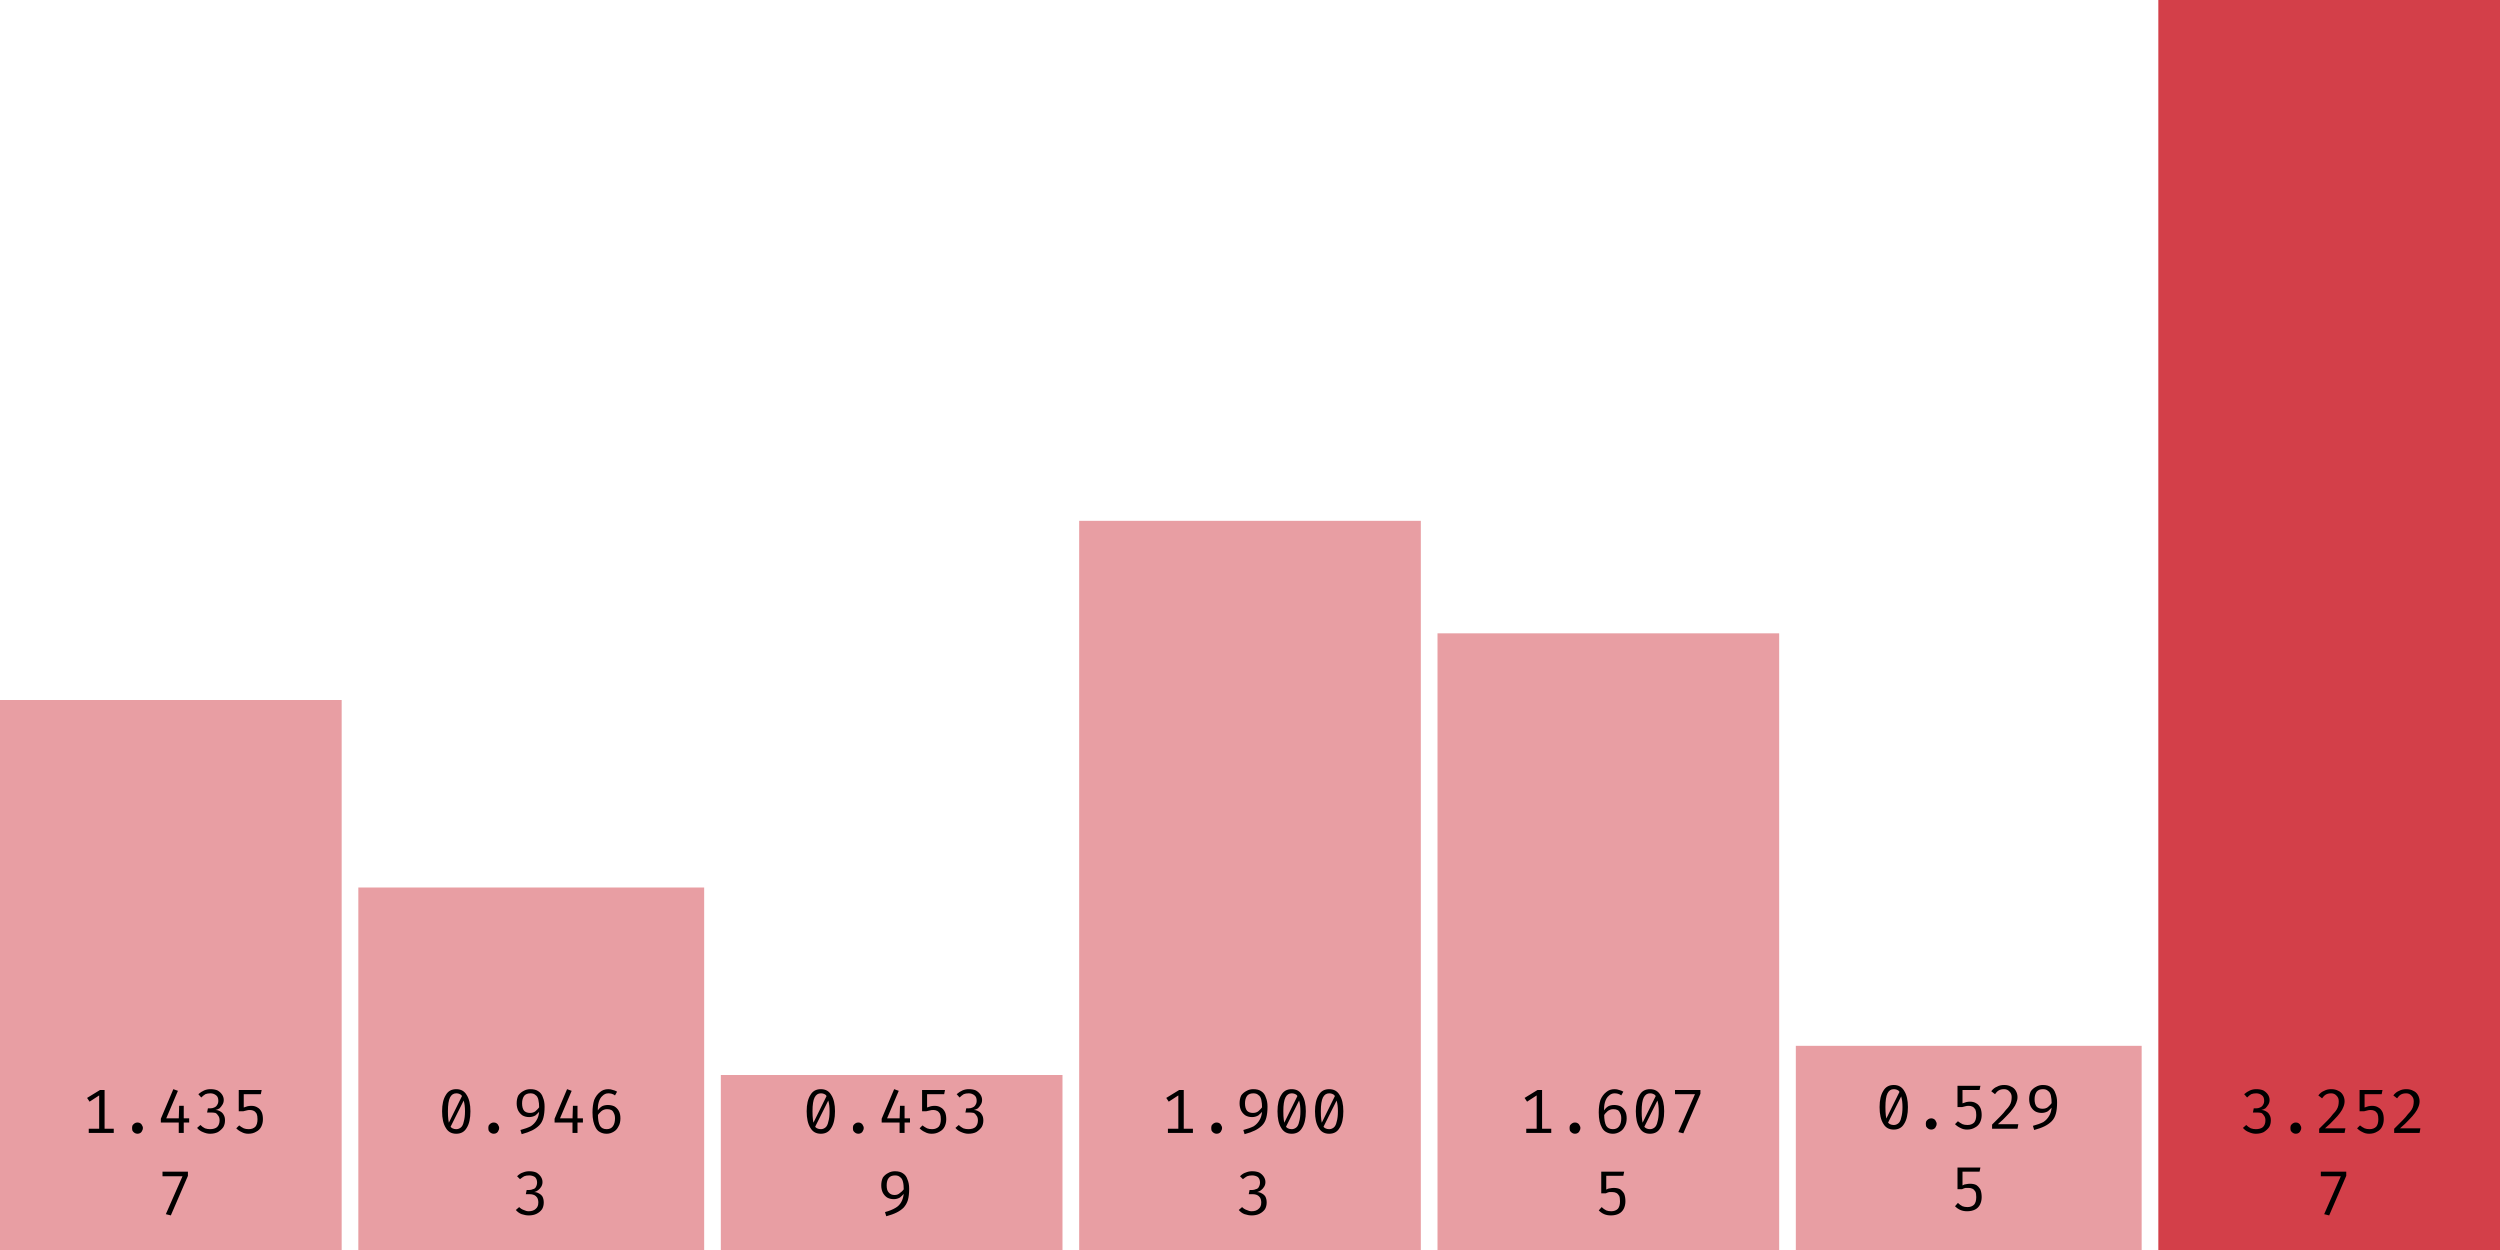 <svg width="600" height="300" viewBox="0 0 600 300" xmlns="http://www.w3.org/2000/svg"><rect x="0" y="168" width="82" height="132" fill="rgba(211, 63, 73, 0.5)"/><path fill="black" d="M24 261.6L25.1 261.6L25.1 271.6L23.8 271.6L23.8 262.9L21.5 264.4L20.9 263.5L24 261.6ZM21.3 270.9L27.3 270.9L27.3 271.9L21.3 271.9L21.3 270.9ZM31.7 270.7L31.7 270.7Q31.7 270.4 31.8 270.1Q32.0 269.8 32.3 269.6Q32.6 269.4 33.0 269.4L33.0 269.4Q33.4 269.4 33.7 269.6Q34.0 269.8 34.1 270.1Q34.3 270.4 34.3 270.7L34.3 270.7Q34.3 271.1 34.1 271.4Q34.0 271.7 33.7 271.9Q33.4 272.1 33.0 272.1L33.0 272.1Q32.6 272.1 32.3 271.9Q32.0 271.7 31.8 271.4Q31.7 271.1 31.7 270.7ZM38.6 268.5L41.6 261.4L42.7 261.8L39.9 268.4L45.4 268.4L45.4 269.4L38.6 269.4L38.6 268.5ZM43.0 265.4L44.1 265.4L44.1 271.9L42.9 271.9L42.9 268.6L43.0 265.4ZM50.5 261.4L50.5 261.4Q51.5 261.4 52.2 261.7Q52.9 262.1 53.3 262.7Q53.7 263.3 53.7 264.0L53.7 264.0Q53.7 264.6 53.4 265.1Q53.1 265.6 52.7 266.0Q52.2 266.3 51.7 266.4L51.7 266.4Q52.3 266.4 52.8 266.7Q53.4 267.0 53.7 267.6Q54.0 268.1 54.0 268.9L54.0 268.9Q54.0 269.8 53.6 270.5Q53.1 271.2 52.3 271.7Q51.5 272.1 50.4 272.1L50.4 272.1Q49.6 272.1 48.7 271.7Q47.9 271.4 47.3 270.7L47.3 270.7L48.1 270.0Q48.6 270.5 49.2 270.8Q49.8 271.0 50.4 271.0L50.4 271.0Q51.5 271.0 52.1 270.5Q52.7 269.9 52.7 268.9L52.7 268.9Q52.7 268.2 52.4 267.8Q52.1 267.3 51.7 267.1Q51.2 267.0 50.6 267.0L50.6 267.0L49.7 267.0L49.9 266.0L50.5 266.0Q51.0 266.0 51.4 265.8Q51.9 265.6 52.1 265.2Q52.4 264.8 52.4 264.2L52.4 264.2Q52.4 263.3 51.9 262.9Q51.3 262.4 50.5 262.4L50.5 262.4Q49.8 262.4 49.3 262.6Q48.8 262.9 48.3 263.4L48.3 263.4L47.6 262.6Q48.3 262.0 49.0 261.7Q49.7 261.4 50.5 261.4ZM57.3 261.6L62.8 261.6L62.6 262.6L58.5 262.6L58.5 265.8Q59.0 265.6 59.4 265.5Q59.9 265.4 60.3 265.4L60.3 265.4Q61.2 265.4 61.8 265.8Q62.4 266.1 62.8 266.9Q63.1 267.6 63.1 268.6L63.1 268.6Q63.1 269.6 62.7 270.4Q62.3 271.2 61.5 271.6Q60.7 272.1 59.6 272.1L59.6 272.1Q58.7 272.1 58.0 271.7Q57.3 271.4 56.7 270.8L56.7 270.8L57.4 270.1Q57.9 270.5 58.5 270.8Q59.0 271.0 59.7 271.0L59.7 271.0Q60.7 271.0 61.3 270.4Q61.8 269.8 61.8 268.6L61.8 268.6Q61.8 267.8 61.6 267.3Q61.3 266.8 60.9 266.6Q60.5 266.4 60.0 266.4L60.0 266.4Q59.5 266.4 59.2 266.5Q58.8 266.6 58.4 266.7L58.4 266.7L57.3 266.7L57.3 261.6Z M45.1 282.2L41.0 291.7L39.8 291.4L43.8 282.3L39.0 282.3L39.0 281.2L45.1 281.2L45.1 282.2Z "/><rect x="86" y="213" width="83" height="87" fill="rgba(211, 63, 73, 0.5)"/><path fill="black" d="M109.5 261.4L109.5 261.4Q111.2 261.4 112.0 262.8Q112.9 264.2 112.9 266.7L112.9 266.7Q112.9 269.3 112.0 270.7Q111.2 272.1 109.5 272.1L109.5 272.1Q107.8 272.1 107.0 270.7Q106.1 269.3 106.1 266.7L106.1 266.7Q106.1 264.2 107.0 262.8Q107.8 261.4 109.5 261.4ZM109.5 262.4L109.5 262.4Q108.5 262.4 108 263.4Q107.5 264.4 107.5 266.7L107.5 266.7Q107.5 267.9 107.6 268.7Q107.7 269.5 107.9 270.1Q108.2 270.6 108.6 270.8Q109.0 271.0 109.5 271.0L109.5 271.0Q110.1 271.0 110.6 270.6Q111.1 270.2 111.3 269.2Q111.6 268.2 111.6 266.7L111.6 266.7Q111.6 265.2 111.3 264.2Q111.1 263.3 110.7 262.8Q110.2 262.4 109.5 262.4ZM107.6 269.7L111.0 262.8L111.4 263.9L108.1 270.5L107.6 269.7ZM117.2 270.7L117.2 270.7Q117.2 270.4 117.3 270.1Q117.5 269.8 117.8 269.6Q118.1 269.4 118.5 269.4L118.5 269.4Q118.9 269.4 119.2 269.6Q119.5 269.8 119.6 270.1Q119.8 270.4 119.8 270.7L119.8 270.7Q119.8 271.1 119.6 271.4Q119.5 271.7 119.2 271.9Q118.9 272.1 118.5 272.1L118.5 272.1Q118.1 272.1 117.8 271.9Q117.5 271.7 117.3 271.4Q117.2 271.1 117.2 270.7ZM127.3 261.4L127.3 261.4Q128.5 261.4 129.2 261.9Q130.0 262.4 130.3 263.4Q130.7 264.3 130.7 265.6L130.7 265.6Q130.7 267.2 130.4 268.3Q130.1 269.4 129.4 270.1Q128.7 270.8 127.7 271.3Q126.7 271.8 125.2 272.2L125.2 272.2L124.9 271.2Q126.4 270.8 127.4 270.3Q128.3 269.7 128.8 268.8Q129.3 268.0 129.4 266.7L129.4 266.7L129.4 266.0Q129.4 264.7 129.2 263.9Q129.0 263.1 128.5 262.8Q128.1 262.4 127.3 262.4L127.3 262.4Q126.3 262.4 125.8 263.0Q125.3 263.7 125.3 264.8L125.3 264.8Q125.3 266.0 125.8 266.6Q126.3 267.1 127.2 267.1L127.2 267.1Q128.0 267.1 128.5 266.7Q129.1 266.2 129.6 265.5L129.6 265.5L129.6 266.6Q129.1 267.2 128.5 267.7Q127.8 268.1 127.0 268.1L127.0 268.1Q126.1 268.1 125.4 267.7Q124.8 267.3 124.4 266.6Q124.0 265.8 124.0 264.8L124.0 264.8Q124.0 263.7 124.4 262.9Q124.9 262.2 125.7 261.8Q126.4 261.4 127.3 261.4ZM133.1 268.5L136.1 261.4L137.2 261.8L134.4 268.4L139.9 268.4L139.9 269.4L133.1 269.4L133.1 268.5ZM137.5 265.4L138.6 265.4L138.6 271.9L137.4 271.9L137.4 268.6L137.5 265.4ZM146.0 261.4L146.0 261.4Q146.6 261.4 147.1 261.6Q147.6 261.7 148.1 262.0L148.1 262.0L147.6 262.9Q147.2 262.6 146.8 262.5Q146.4 262.4 146.0 262.4L146.0 262.4Q145.2 262.4 144.6 263.0Q144.0 263.5 143.7 264.5Q143.4 265.5 143.5 266.9L143.5 266.9L143.5 267.4Q143.5 269.3 144.0 270.2Q144.5 271.0 145.6 271.0L145.6 271.0Q146.6 271.0 147.1 270.3Q147.6 269.6 147.6 268.4L147.6 268.4Q147.6 267.6 147.3 267.1Q147.1 266.6 146.7 266.4Q146.3 266.2 145.7 266.2L145.7 266.2Q144.9 266.2 144.3 266.7Q143.7 267.2 143.3 267.9L143.3 267.9L143.3 266.8Q143.8 265.9 144.5 265.5Q145.1 265.2 145.9 265.2L145.9 265.2Q146.7 265.2 147.4 265.5Q148.1 265.9 148.5 266.6Q148.9 267.3 148.9 268.4L148.9 268.4Q148.9 269.6 148.4 270.4Q148.0 271.2 147.3 271.6Q146.5 272.1 145.6 272.1L145.6 272.1Q144.7 272.1 144.0 271.7Q143.4 271.4 143.0 270.7Q142.6 270.0 142.4 269.1Q142.2 268.2 142.2 267.0L142.2 267.0Q142.2 265.3 142.6 264.0Q143.1 262.8 144.0 262.1Q144.8 261.4 146.0 261.4Z M127.0 281.1L127.0 281.1Q128.0 281.1 128.7 281.4Q129.4 281.8 129.8 282.4Q130.2 283.0 130.2 283.7L130.2 283.7Q130.2 284.3 129.9 284.8Q129.6 285.3 129.2 285.6Q128.7 286.0 128.2 286.1L128.2 286.1Q128.8 286.1 129.3 286.4Q129.9 286.7 130.2 287.2Q130.5 287.8 130.5 288.6L130.5 288.6Q130.5 289.5 130.1 290.2Q129.6 290.9 128.8 291.3Q128.0 291.7 126.9 291.7L126.9 291.7Q126.1 291.7 125.2 291.4Q124.4 291.1 123.8 290.4L123.8 290.4L124.6 289.7Q125.1 290.2 125.7 290.4Q126.3 290.7 126.9 290.7L126.9 290.7Q128.0 290.7 128.6 290.1Q129.2 289.6 129.2 288.6L129.2 288.6Q129.2 287.9 128.9 287.4Q128.6 287.0 128.2 286.8Q127.7 286.6 127.1 286.6L127.1 286.6L126.2 286.6L126.4 285.6L127.0 285.6Q127.5 285.6 127.9 285.4Q128.4 285.3 128.6 284.9Q128.9 284.4 128.9 283.8L128.9 283.8Q128.9 283.0 128.4 282.5Q127.8 282.1 127.0 282.1L127.0 282.1Q126.3 282.1 125.8 282.3Q125.3 282.6 124.8 283.0L124.8 283.0L124.1 282.3Q124.8 281.6 125.5 281.4Q126.2 281.1 127.0 281.1Z "/><rect x="173" y="258" width="82" height="42" fill="rgba(211, 63, 73, 0.5)"/><path fill="black" d="M197 261.4L197 261.4Q198.7 261.4 199.5 262.8Q200.4 264.2 200.4 266.7L200.4 266.7Q200.4 269.3 199.5 270.7Q198.7 272.1 197 272.1L197 272.1Q195.3 272.1 194.5 270.7Q193.6 269.3 193.6 266.7L193.6 266.7Q193.6 264.2 194.5 262.8Q195.3 261.4 197 261.4ZM197 262.4L197 262.4Q196.0 262.4 195.5 263.4Q195.0 264.4 195.0 266.7L195.0 266.7Q195.0 267.9 195.1 268.7Q195.2 269.5 195.4 270.1Q195.7 270.6 196.1 270.8Q196.5 271.0 197 271.0L197 271.0Q197.6 271.0 198.1 270.6Q198.6 270.2 198.8 269.2Q199.1 268.2 199.1 266.7L199.1 266.7Q199.1 265.2 198.8 264.2Q198.6 263.3 198.2 262.8Q197.7 262.4 197 262.4ZM195.1 269.7L198.5 262.8L198.9 263.9L195.6 270.5L195.1 269.7ZM204.7 270.7L204.7 270.7Q204.7 270.4 204.8 270.1Q205.0 269.8 205.3 269.6Q205.6 269.4 206.0 269.4L206.0 269.4Q206.4 269.4 206.7 269.6Q207.0 269.8 207.1 270.1Q207.3 270.4 207.3 270.7L207.3 270.7Q207.3 271.1 207.1 271.4Q207.0 271.7 206.7 271.9Q206.4 272.1 206.0 272.1L206.0 272.1Q205.6 272.1 205.3 271.9Q205.0 271.7 204.8 271.4Q204.7 271.1 204.7 270.7ZM211.6 268.5L214.6 261.4L215.7 261.8L212.9 268.4L218.4 268.4L218.4 269.4L211.6 269.4L211.6 268.5ZM216.0 265.4L217.1 265.4L217.1 271.9L215.9 271.9L215.9 268.6L216.0 265.4ZM221.3 261.6L226.8 261.6L226.6 262.6L222.5 262.6L222.5 265.8Q223.0 265.6 223.4 265.5Q223.9 265.4 224.3 265.4L224.3 265.4Q225.2 265.4 225.8 265.8Q226.4 266.1 226.8 266.9Q227.1 267.6 227.1 268.6L227.1 268.6Q227.1 269.6 226.7 270.4Q226.3 271.2 225.5 271.6Q224.7 272.1 223.6 272.1L223.6 272.1Q222.7 272.1 222.0 271.7Q221.3 271.4 220.7 270.8L220.7 270.8L221.4 270.1Q221.9 270.5 222.5 270.8Q223.0 271.0 223.7 271.0L223.7 271.0Q224.7 271.0 225.3 270.4Q225.8 269.8 225.8 268.6L225.8 268.6Q225.8 267.8 225.6 267.3Q225.3 266.8 224.9 266.6Q224.5 266.4 224.0 266.4L224.0 266.4Q223.5 266.4 223.2 266.5Q222.8 266.6 222.3 266.7L222.3 266.7L221.3 266.7L221.3 261.6ZM232.5 261.4L232.5 261.4Q233.5 261.4 234.2 261.7Q234.9 262.1 235.3 262.7Q235.7 263.3 235.7 264.0L235.7 264.0Q235.7 264.6 235.4 265.1Q235.1 265.6 234.7 266.0Q234.2 266.3 233.7 266.4L233.7 266.4Q234.3 266.4 234.8 266.7Q235.4 267.0 235.7 267.6Q236.0 268.1 236.0 268.9L236.0 268.9Q236.0 269.8 235.6 270.5Q235.1 271.2 234.3 271.7Q233.5 272.1 232.4 272.1L232.4 272.1Q231.6 272.1 230.7 271.7Q229.9 271.4 229.3 270.7L229.3 270.7L230.1 270.0Q230.6 270.5 231.2 270.8Q231.8 271.0 232.4 271.0L232.4 271.0Q233.5 271.0 234.1 270.5Q234.7 269.9 234.7 268.9L234.7 268.9Q234.7 268.2 234.4 267.8Q234.1 267.3 233.7 267.1Q233.2 267.0 232.6 267.0L232.6 267.0L231.7 267.0L231.9 266.0L232.5 266.0Q233.0 266.0 233.4 265.8Q233.9 265.6 234.1 265.2Q234.4 264.8 234.4 264.2L234.4 264.2Q234.4 263.3 233.9 262.9Q233.3 262.4 232.5 262.4L232.5 262.4Q231.8 262.4 231.3 262.6Q230.8 262.9 230.3 263.4L230.3 263.4L229.6 262.6Q230.3 262.0 231.0 261.7Q231.7 261.4 232.5 261.4Z M214.8 281.1L214.8 281.1Q216.0 281.1 216.7 281.6Q217.5 282.1 217.8 283.1Q218.2 284.0 218.2 285.3L218.2 285.3Q218.2 286.9 217.9 288.0Q217.6 289.0 216.9 289.8Q216.2 290.5 215.2 291.0Q214.2 291.5 212.7 291.9L212.7 291.9L212.4 290.9Q213.9 290.5 214.9 289.9Q215.8 289.4 216.3 288.5Q216.8 287.6 216.9 286.4L216.9 286.4L216.9 285.6Q216.9 284.3 216.7 283.6Q216.5 282.8 216.0 282.5Q215.6 282.1 214.8 282.1L214.8 282.1Q213.8 282.1 213.3 282.7Q212.8 283.3 212.8 284.5L212.8 284.5Q212.8 285.7 213.3 286.2Q213.8 286.8 214.7 286.8L214.7 286.8Q215.5 286.8 216.0 286.3Q216.6 285.9 217.1 285.2L217.1 285.2L217.1 286.3Q216.6 286.9 216.0 287.4Q215.3 287.8 214.5 287.8L214.5 287.8Q213.6 287.8 212.9 287.4Q212.3 287.0 211.9 286.3Q211.5 285.5 211.5 284.5L211.5 284.5Q211.5 283.4 211.9 282.6Q212.4 281.9 213.2 281.5Q213.9 281.1 214.8 281.1Z "/><rect x="259" y="125" width="82" height="175" fill="rgba(211, 63, 73, 0.5)"/><path fill="black" d="M283 261.6L284.1 261.6L284.1 271.6L282.8 271.6L282.8 262.9L280.5 264.4L279.9 263.5L283 261.6ZM280.3 270.9L286.3 270.9L286.3 271.9L280.3 271.9L280.3 270.9ZM290.7 270.7L290.7 270.7Q290.7 270.4 290.8 270.1Q291.0 269.8 291.3 269.6Q291.6 269.4 292.0 269.4L292.0 269.4Q292.4 269.4 292.7 269.6Q293.0 269.8 293.1 270.1Q293.3 270.4 293.3 270.7L293.3 270.7Q293.3 271.1 293.1 271.4Q293.0 271.7 292.7 271.9Q292.4 272.1 292.0 272.1L292.0 272.1Q291.6 272.1 291.3 271.9Q291.0 271.7 290.8 271.4Q290.7 271.1 290.7 270.7ZM300.8 261.4L300.8 261.4Q302.0 261.4 302.7 261.9Q303.5 262.4 303.8 263.4Q304.2 264.3 304.2 265.6L304.2 265.6Q304.2 267.2 303.9 268.3Q303.6 269.4 302.9 270.1Q302.2 270.8 301.2 271.3Q300.2 271.8 298.7 272.2L298.7 272.2L298.4 271.2Q299.9 270.8 300.9 270.3Q301.8 269.7 302.3 268.8Q302.8 268.0 302.9 266.7L302.9 266.7L302.9 266.0Q302.9 264.7 302.7 263.9Q302.5 263.1 302.0 262.8Q301.6 262.4 300.8 262.4L300.8 262.4Q299.8 262.4 299.3 263.0Q298.8 263.7 298.8 264.8L298.8 264.8Q298.8 266.0 299.3 266.6Q299.8 267.1 300.7 267.1L300.7 267.1Q301.5 267.1 302.0 266.7Q302.6 266.2 303.1 265.5L303.1 265.5L303.1 266.6Q302.6 267.2 302.0 267.7Q301.3 268.1 300.5 268.1L300.5 268.1Q299.6 268.1 298.9 267.7Q298.3 267.3 297.9 266.6Q297.5 265.8 297.5 264.8L297.5 264.8Q297.5 263.7 297.9 262.9Q298.4 262.2 299.2 261.8Q299.9 261.4 300.8 261.4ZM310 261.4L310 261.4Q311.7 261.4 312.5 262.8Q313.4 264.2 313.4 266.7L313.4 266.7Q313.4 269.3 312.5 270.7Q311.7 272.1 310 272.1L310 272.1Q308.3 272.1 307.5 270.7Q306.6 269.3 306.6 266.7L306.6 266.7Q306.6 264.2 307.5 262.8Q308.3 261.4 310 261.4ZM310 262.4L310 262.4Q309.0 262.4 308.5 263.4Q308.0 264.4 308.0 266.7L308.0 266.7Q308.0 267.9 308.1 268.7Q308.2 269.5 308.4 270.1Q308.7 270.6 309.1 270.8Q309.5 271.0 310 271.0L310 271.0Q310.6 271.0 311.1 270.6Q311.6 270.2 311.8 269.2Q312.1 268.2 312.1 266.7L312.1 266.7Q312.1 265.2 311.8 264.2Q311.6 263.3 311.2 262.8Q310.7 262.4 310 262.4ZM308.1 269.7L311.5 262.8L311.9 263.9L308.6 270.5L308.1 269.7ZM319 261.4L319 261.4Q320.7 261.4 321.5 262.8Q322.4 264.2 322.4 266.7L322.4 266.7Q322.4 269.3 321.5 270.7Q320.7 272.1 319 272.1L319 272.1Q317.3 272.1 316.5 270.7Q315.6 269.3 315.6 266.7L315.6 266.7Q315.6 264.2 316.5 262.8Q317.3 261.4 319 261.4ZM319 262.4L319 262.4Q318.0 262.4 317.5 263.4Q317.0 264.4 317.0 266.7L317.0 266.7Q317.0 267.9 317.1 268.7Q317.2 269.5 317.4 270.1Q317.7 270.6 318.1 270.8Q318.5 271.0 319 271.0L319 271.0Q319.6 271.0 320.1 270.6Q320.6 270.2 320.8 269.2Q321.1 268.2 321.1 266.7L321.1 266.7Q321.1 265.2 320.8 264.2Q320.6 263.3 320.2 262.8Q319.7 262.4 319 262.4ZM317.1 269.7L320.5 262.8L320.9 263.9L317.6 270.5L317.1 269.7Z M300.5 281.1L300.5 281.1Q301.5 281.1 302.2 281.4Q302.9 281.8 303.3 282.4Q303.7 283.0 303.7 283.7L303.7 283.7Q303.7 284.3 303.4 284.8Q303.1 285.3 302.7 285.6Q302.2 286.0 301.7 286.1L301.7 286.1Q302.3 286.1 302.8 286.4Q303.4 286.7 303.7 287.2Q304.0 287.8 304.0 288.6L304.0 288.6Q304.0 289.5 303.6 290.2Q303.1 290.9 302.3 291.3Q301.5 291.7 300.4 291.7L300.4 291.7Q299.6 291.7 298.7 291.4Q297.9 291.1 297.3 290.4L297.3 290.4L298.1 289.7Q298.6 290.2 299.2 290.4Q299.8 290.7 300.4 290.7L300.4 290.7Q301.5 290.7 302.1 290.1Q302.7 289.6 302.7 288.6L302.7 288.6Q302.7 287.9 302.4 287.4Q302.1 287.0 301.7 286.8Q301.2 286.6 300.6 286.6L300.6 286.6L299.7 286.6L299.9 285.6L300.5 285.6Q301.0 285.6 301.4 285.4Q301.9 285.3 302.1 284.9Q302.4 284.4 302.4 283.8L302.4 283.8Q302.4 283.0 301.9 282.5Q301.3 282.1 300.5 282.1L300.5 282.1Q299.8 282.1 299.3 282.3Q298.8 282.6 298.3 283.0L298.3 283.0L297.6 282.3Q298.3 281.6 299.0 281.4Q299.7 281.1 300.5 281.1Z "/><rect x="345" y="152" width="82" height="148" fill="rgba(211, 63, 73, 0.5)"/><path fill="black" d="M369 261.6L370.1 261.6L370.1 271.6L368.8 271.6L368.8 262.9L366.5 264.4L365.9 263.5L369 261.6ZM366.3 270.9L372.3 270.9L372.3 271.9L366.3 271.9L366.3 270.9ZM376.7 270.7L376.7 270.7Q376.7 270.4 376.8 270.1Q377.0 269.8 377.3 269.6Q377.6 269.4 378.0 269.4L378.0 269.4Q378.4 269.4 378.7 269.6Q379.0 269.8 379.1 270.1Q379.3 270.4 379.3 270.7L379.3 270.7Q379.3 271.1 379.1 271.4Q379.0 271.7 378.7 271.9Q378.4 272.1 378.0 272.1L378.0 272.1Q377.6 272.1 377.3 271.9Q377.0 271.7 376.8 271.4Q376.7 271.1 376.7 270.7ZM387.5 261.4L387.5 261.4Q388.1 261.4 388.6 261.6Q389.1 261.7 389.6 262.0L389.6 262.0L389.1 262.9Q388.7 262.6 388.3 262.5Q387.9 262.4 387.5 262.4L387.5 262.4Q386.7 262.4 386.1 263.0Q385.5 263.5 385.2 264.5Q384.9 265.5 385.0 266.9L385.0 266.9L385.0 267.4Q385.0 269.3 385.5 270.2Q386.0 271.0 387.1 271.0L387.1 271.0Q388.1 271.0 388.6 270.3Q389.1 269.6 389.1 268.4L389.1 268.4Q389.1 267.6 388.8 267.1Q388.6 266.6 388.2 266.4Q387.8 266.2 387.2 266.2L387.2 266.2Q386.4 266.2 385.8 266.7Q385.2 267.2 384.8 267.9L384.8 267.9L384.8 266.8Q385.3 265.9 386.0 265.5Q386.6 265.2 387.4 265.2L387.4 265.2Q388.2 265.2 388.9 265.5Q389.6 265.9 390.0 266.6Q390.4 267.3 390.4 268.4L390.4 268.4Q390.4 269.6 389.9 270.4Q389.5 271.2 388.8 271.6Q388.0 272.1 387.1 272.1L387.1 272.1Q386.2 272.1 385.5 271.7Q384.9 271.4 384.5 270.7Q384.1 270.0 383.9 269.1Q383.7 268.2 383.7 267.0L383.7 267.0Q383.7 265.3 384.1 264.0Q384.6 262.8 385.5 262.1Q386.3 261.4 387.5 261.4ZM396 261.4L396 261.4Q397.7 261.4 398.5 262.8Q399.4 264.2 399.4 266.7L399.4 266.7Q399.4 269.3 398.5 270.7Q397.7 272.1 396 272.1L396 272.1Q394.3 272.1 393.5 270.7Q392.6 269.3 392.6 266.7L392.6 266.7Q392.6 264.2 393.5 262.8Q394.3 261.4 396 261.4ZM396 262.4L396 262.4Q395.0 262.4 394.5 263.4Q394.0 264.4 394.0 266.7L394.0 266.7Q394.0 267.9 394.1 268.7Q394.2 269.5 394.4 270.1Q394.7 270.6 395.1 270.8Q395.5 271.0 396 271.0L396 271.0Q396.6 271.0 397.1 270.6Q397.6 270.2 397.8 269.2Q398.1 268.2 398.1 266.7L398.1 266.7Q398.1 265.2 397.8 264.2Q397.6 263.3 397.2 262.8Q396.7 262.4 396 262.4ZM394.1 269.7L397.5 262.8L397.9 263.9L394.6 270.5L394.1 269.7ZM408.1 262.5L404.0 272.0L402.8 271.7L406.8 262.6L402.0 262.6L402.0 261.6L408.1 261.6L408.1 262.5Z M384.3 281.2L389.8 281.2L389.6 282.2L385.5 282.2L385.5 285.5Q386.0 285.2 386.4 285.2Q386.9 285.1 387.3 285.1L387.3 285.1Q388.2 285.1 388.8 285.4Q389.4 285.8 389.8 286.5Q390.1 287.3 390.1 288.3L390.1 288.3Q390.1 289.3 389.7 290.1Q389.3 290.9 388.5 291.3Q387.7 291.7 386.6 291.7L386.6 291.7Q385.7 291.7 385.0 291.4Q384.3 291.1 383.7 290.5L383.7 290.5L384.4 289.7Q384.9 290.2 385.5 290.5Q386.0 290.7 386.7 290.7L386.7 290.7Q387.7 290.7 388.3 290.1Q388.8 289.5 388.8 288.3L388.8 288.3Q388.8 287.4 388.6 287.0Q388.3 286.5 387.9 286.3Q387.5 286.1 387.0 286.1L387.0 286.1Q386.5 286.1 386.2 286.1Q385.8 286.2 385.4 286.4L385.4 286.4L384.3 286.4L384.3 281.2Z "/><rect x="431" y="251" width="83" height="49" fill="rgba(211, 63, 73, 0.5)"/><path fill="black" d="M454.5 260.4L454.5 260.4Q456.2 260.4 457.0 261.8Q457.9 263.2 457.9 265.7L457.9 265.7Q457.9 268.3 457.0 269.7Q456.2 271.1 454.5 271.1L454.5 271.1Q452.8 271.1 452.0 269.7Q451.1 268.3 451.1 265.7L451.1 265.7Q451.1 263.2 452.0 261.8Q452.8 260.4 454.5 260.4ZM454.5 261.4L454.5 261.4Q453.5 261.4 453 262.4Q452.5 263.4 452.5 265.7L452.5 265.7Q452.5 266.9 452.6 267.7Q452.7 268.5 452.9 269.1Q453.2 269.6 453.6 269.8Q454.0 270.0 454.5 270.0L454.5 270.0Q455.1 270.0 455.6 269.6Q456.1 269.2 456.3 268.2Q456.6 267.2 456.6 265.7L456.6 265.7Q456.6 264.2 456.3 263.2Q456.1 262.3 455.7 261.8Q455.2 261.4 454.5 261.4ZM452.6 268.7L456.0 261.8L456.4 262.9L453.1 269.5L452.6 268.7ZM462.2 269.7L462.2 269.7Q462.2 269.4 462.3 269.1Q462.5 268.8 462.8 268.6Q463.1 268.4 463.5 268.4L463.5 268.4Q463.9 268.4 464.2 268.6Q464.5 268.8 464.6 269.1Q464.8 269.4 464.8 269.7L464.8 269.7Q464.8 270.1 464.6 270.4Q464.5 270.7 464.2 270.9Q463.9 271.1 463.5 271.1L463.5 271.1Q463.1 271.1 462.8 270.9Q462.5 270.7 462.3 270.4Q462.2 270.1 462.2 269.7ZM469.8 260.6L475.3 260.6L475.1 261.6L471.0 261.6L471.0 264.8Q471.5 264.6 471.9 264.5Q472.4 264.4 472.8 264.4L472.8 264.4Q473.7 264.4 474.3 264.8Q474.9 265.1 475.3 265.9Q475.6 266.6 475.6 267.6L475.6 267.6Q475.6 268.6 475.2 269.4Q474.8 270.2 474 270.6Q473.2 271.1 472.1 271.1L472.1 271.1Q471.2 271.1 470.5 270.7Q469.8 270.4 469.2 269.8L469.2 269.8L469.9 269.1Q470.4 269.5 471.0 269.8Q471.5 270.0 472.2 270.0L472.2 270.0Q473.2 270.0 473.8 269.4Q474.3 268.8 474.3 267.6L474.3 267.6Q474.3 266.8 474.1 266.3Q473.8 265.8 473.4 265.6Q473.0 265.4 472.5 265.4L472.5 265.4Q472.0 265.4 471.7 265.5Q471.3 265.6 470.9 265.7L470.9 265.7L469.8 265.7L469.8 260.6ZM481.0 260.4L481.0 260.4Q482.0 260.4 482.7 260.8Q483.4 261.1 483.8 261.8Q484.2 262.5 484.2 263.3L484.2 263.3Q484.2 264.0 483.9 264.7Q483.7 265.3 483.1 266.1Q482.6 266.8 481.7 267.7Q480.8 268.7 479.5 269.8L479.5 269.8L484.4 269.8L484.2 270.9L478.1 270.9L478.1 269.9Q479.3 268.7 480.1 267.9Q480.9 267.1 481.4 266.4Q482.0 265.8 482.3 265.3Q482.6 264.8 482.7 264.3Q482.8 263.8 482.8 263.3L482.8 263.3Q482.8 262.5 482.3 262.0Q481.8 261.4 481.0 261.4L481.0 261.4Q480.2 261.4 479.7 261.7Q479.2 262.0 478.8 262.6L478.8 262.6L477.9 261.9Q478.5 261.1 479.3 260.8Q480 260.4 481.0 260.4ZM490.3 260.4L490.3 260.4Q491.5 260.4 492.2 260.9Q493.0 261.4 493.3 262.4Q493.7 263.3 493.7 264.6L493.7 264.6Q493.7 266.2 493.4 267.3Q493.1 268.4 492.4 269.1Q491.7 269.8 490.7 270.3Q489.7 270.8 488.2 271.2L488.2 271.2L487.9 270.2Q489.4 269.8 490.4 269.3Q491.3 268.7 491.8 267.8Q492.3 267.0 492.4 265.7L492.4 265.7L492.4 265.0Q492.4 263.7 492.2 262.9Q492.0 262.1 491.5 261.8Q491.1 261.4 490.3 261.4L490.3 261.4Q489.3 261.4 488.8 262.0Q488.3 262.7 488.3 263.8L488.3 263.8Q488.3 265.0 488.8 265.6Q489.3 266.1 490.2 266.1L490.2 266.1Q491.0 266.1 491.5 265.7Q492.1 265.2 492.6 264.5L492.6 264.5L492.6 265.6Q492.1 266.2 491.5 266.7Q490.8 267.1 490.0 267.1L490.0 267.1Q489.1 267.1 488.4 266.7Q487.8 266.3 487.4 265.6Q487.0 264.8 487.0 263.8L487.0 263.8Q487.0 262.7 487.4 261.9Q487.9 261.2 488.7 260.8Q489.4 260.4 490.3 260.4Z M469.8 280.2L475.3 280.2L475.1 281.2L471.0 281.2L471.0 284.5Q471.5 284.2 471.9 284.2Q472.4 284.1 472.8 284.1L472.8 284.1Q473.7 284.1 474.3 284.4Q474.9 284.8 475.3 285.5Q475.6 286.3 475.6 287.3L475.6 287.3Q475.6 288.3 475.2 289.1Q474.8 289.9 474 290.3Q473.2 290.7 472.1 290.7L472.1 290.7Q471.2 290.7 470.5 290.4Q469.8 290.1 469.2 289.5L469.2 289.5L469.9 288.7Q470.4 289.2 471.0 289.5Q471.5 289.7 472.2 289.7L472.2 289.7Q473.2 289.7 473.8 289.1Q474.3 288.5 474.3 287.3L474.3 287.3Q474.3 286.4 474.1 286.0Q473.8 285.5 473.4 285.3Q473.0 285.1 472.5 285.1L472.5 285.1Q472.0 285.1 471.7 285.1Q471.3 285.2 470.9 285.4L470.9 285.4L469.8 285.4L469.8 280.2Z "/><rect x="518" y="0" width="82" height="300" fill="#d33f49"/><path fill="black" d="M541.5 261.4L541.5 261.4Q542.5 261.4 543.2 261.7Q543.9 262.1 544.3 262.7Q544.7 263.3 544.7 264.0L544.7 264.0Q544.7 264.6 544.4 265.1Q544.1 265.6 543.7 266.0Q543.2 266.3 542.7 266.4L542.7 266.4Q543.3 266.4 543.8 266.7Q544.4 267.0 544.7 267.6Q545.0 268.1 545.0 268.9L545.0 268.9Q545.0 269.8 544.6 270.5Q544.1 271.2 543.3 271.7Q542.5 272.1 541.4 272.1L541.4 272.1Q540.6 272.1 539.7 271.7Q538.9 271.4 538.3 270.7L538.3 270.7L539.1 270.0Q539.6 270.5 540.2 270.8Q540.8 271.0 541.4 271.0L541.4 271.0Q542.5 271.0 543.1 270.5Q543.7 269.9 543.7 268.9L543.7 268.9Q543.7 268.2 543.4 267.8Q543.1 267.3 542.7 267.1Q542.2 267.0 541.6 267.0L541.6 267.0L540.7 267.0L540.9 266.0L541.5 266.0Q542.0 266.0 542.4 265.8Q542.9 265.6 543.1 265.2Q543.4 264.8 543.4 264.2L543.4 264.2Q543.4 263.3 542.9 262.9Q542.3 262.4 541.5 262.4L541.5 262.4Q540.8 262.4 540.3 262.6Q539.8 262.9 539.3 263.4L539.3 263.4L538.6 262.6Q539.3 262.0 540.0 261.7Q540.7 261.4 541.5 261.4ZM549.7 270.7L549.7 270.7Q549.7 270.4 549.8 270.1Q550.0 269.8 550.3 269.6Q550.6 269.4 551.0 269.4L551.0 269.4Q551.4 269.4 551.7 269.6Q552.0 269.8 552.1 270.1Q552.3 270.4 552.3 270.7L552.3 270.7Q552.3 271.1 552.1 271.4Q552.0 271.7 551.7 271.9Q551.4 272.1 551.0 272.1L551.0 272.1Q550.6 272.1 550.3 271.9Q550.0 271.7 549.8 271.4Q549.7 271.1 549.7 270.7ZM559.5 261.4L559.5 261.4Q560.5 261.4 561.2 261.8Q561.9 262.1 562.3 262.8Q562.7 263.5 562.7 264.3L562.7 264.3Q562.7 265.0 562.4 265.7Q562.2 266.3 561.6 267.1Q561.1 267.8 560.2 268.7Q559.3 269.7 558.0 270.8L558.0 270.8L562.9 270.8L562.7 271.9L556.6 271.9L556.6 270.9Q557.8 269.7 558.6 268.9Q559.4 268.1 559.9 267.4Q560.5 266.8 560.8 266.3Q561.1 265.8 561.2 265.3Q561.3 264.8 561.3 264.3L561.3 264.3Q561.3 263.5 560.8 263.0Q560.3 262.4 559.5 262.4L559.5 262.4Q558.7 262.4 558.2 262.7Q557.7 263.0 557.3 263.6L557.3 263.6L556.4 262.9Q557 262.1 557.8 261.8Q558.5 261.4 559.5 261.4ZM566.3 261.6L571.8 261.6L571.6 262.6L567.5 262.6L567.5 265.8Q568.0 265.6 568.4 265.5Q568.9 265.4 569.3 265.4L569.3 265.4Q570.2 265.4 570.8 265.8Q571.4 266.1 571.8 266.9Q572.1 267.6 572.1 268.6L572.1 268.6Q572.1 269.6 571.7 270.4Q571.3 271.2 570.5 271.6Q569.7 272.1 568.6 272.1L568.6 272.1Q567.7 272.1 567.0 271.7Q566.3 271.4 565.7 270.8L565.7 270.8L566.4 270.1Q566.9 270.5 567.5 270.8Q568.0 271.0 568.7 271.0L568.7 271.0Q569.7 271.0 570.3 270.4Q570.8 269.8 570.8 268.6L570.8 268.6Q570.8 267.8 570.6 267.3Q570.3 266.8 569.9 266.6Q569.5 266.4 569.0 266.4L569.0 266.4Q568.5 266.4 568.2 266.5Q567.8 266.6 567.4 266.7L567.4 266.7L566.3 266.7L566.3 261.6ZM577.5 261.4L577.5 261.4Q578.5 261.4 579.2 261.8Q579.9 262.1 580.3 262.8Q580.7 263.5 580.7 264.3L580.7 264.3Q580.7 265.0 580.4 265.7Q580.2 266.3 579.6 267.1Q579.1 267.8 578.2 268.7Q577.3 269.7 576.0 270.8L576.0 270.8L580.9 270.8L580.7 271.9L574.6 271.9L574.6 270.9Q575.8 269.7 576.6 268.9Q577.4 268.1 577.9 267.4Q578.5 266.8 578.8 266.3Q579.1 265.8 579.2 265.3Q579.3 264.8 579.3 264.3L579.3 264.3Q579.3 263.5 578.8 263.0Q578.3 262.4 577.5 262.4L577.5 262.4Q576.7 262.4 576.2 262.7Q575.7 263.0 575.3 263.6L575.3 263.6L574.4 262.9Q575 262.1 575.8 261.8Q576.5 261.4 577.5 261.4Z M563.1 282.2L559.0 291.7L557.8 291.4L561.8 282.3L557.0 282.3L557.0 281.2L563.1 281.2L563.1 282.2Z "/></svg>
